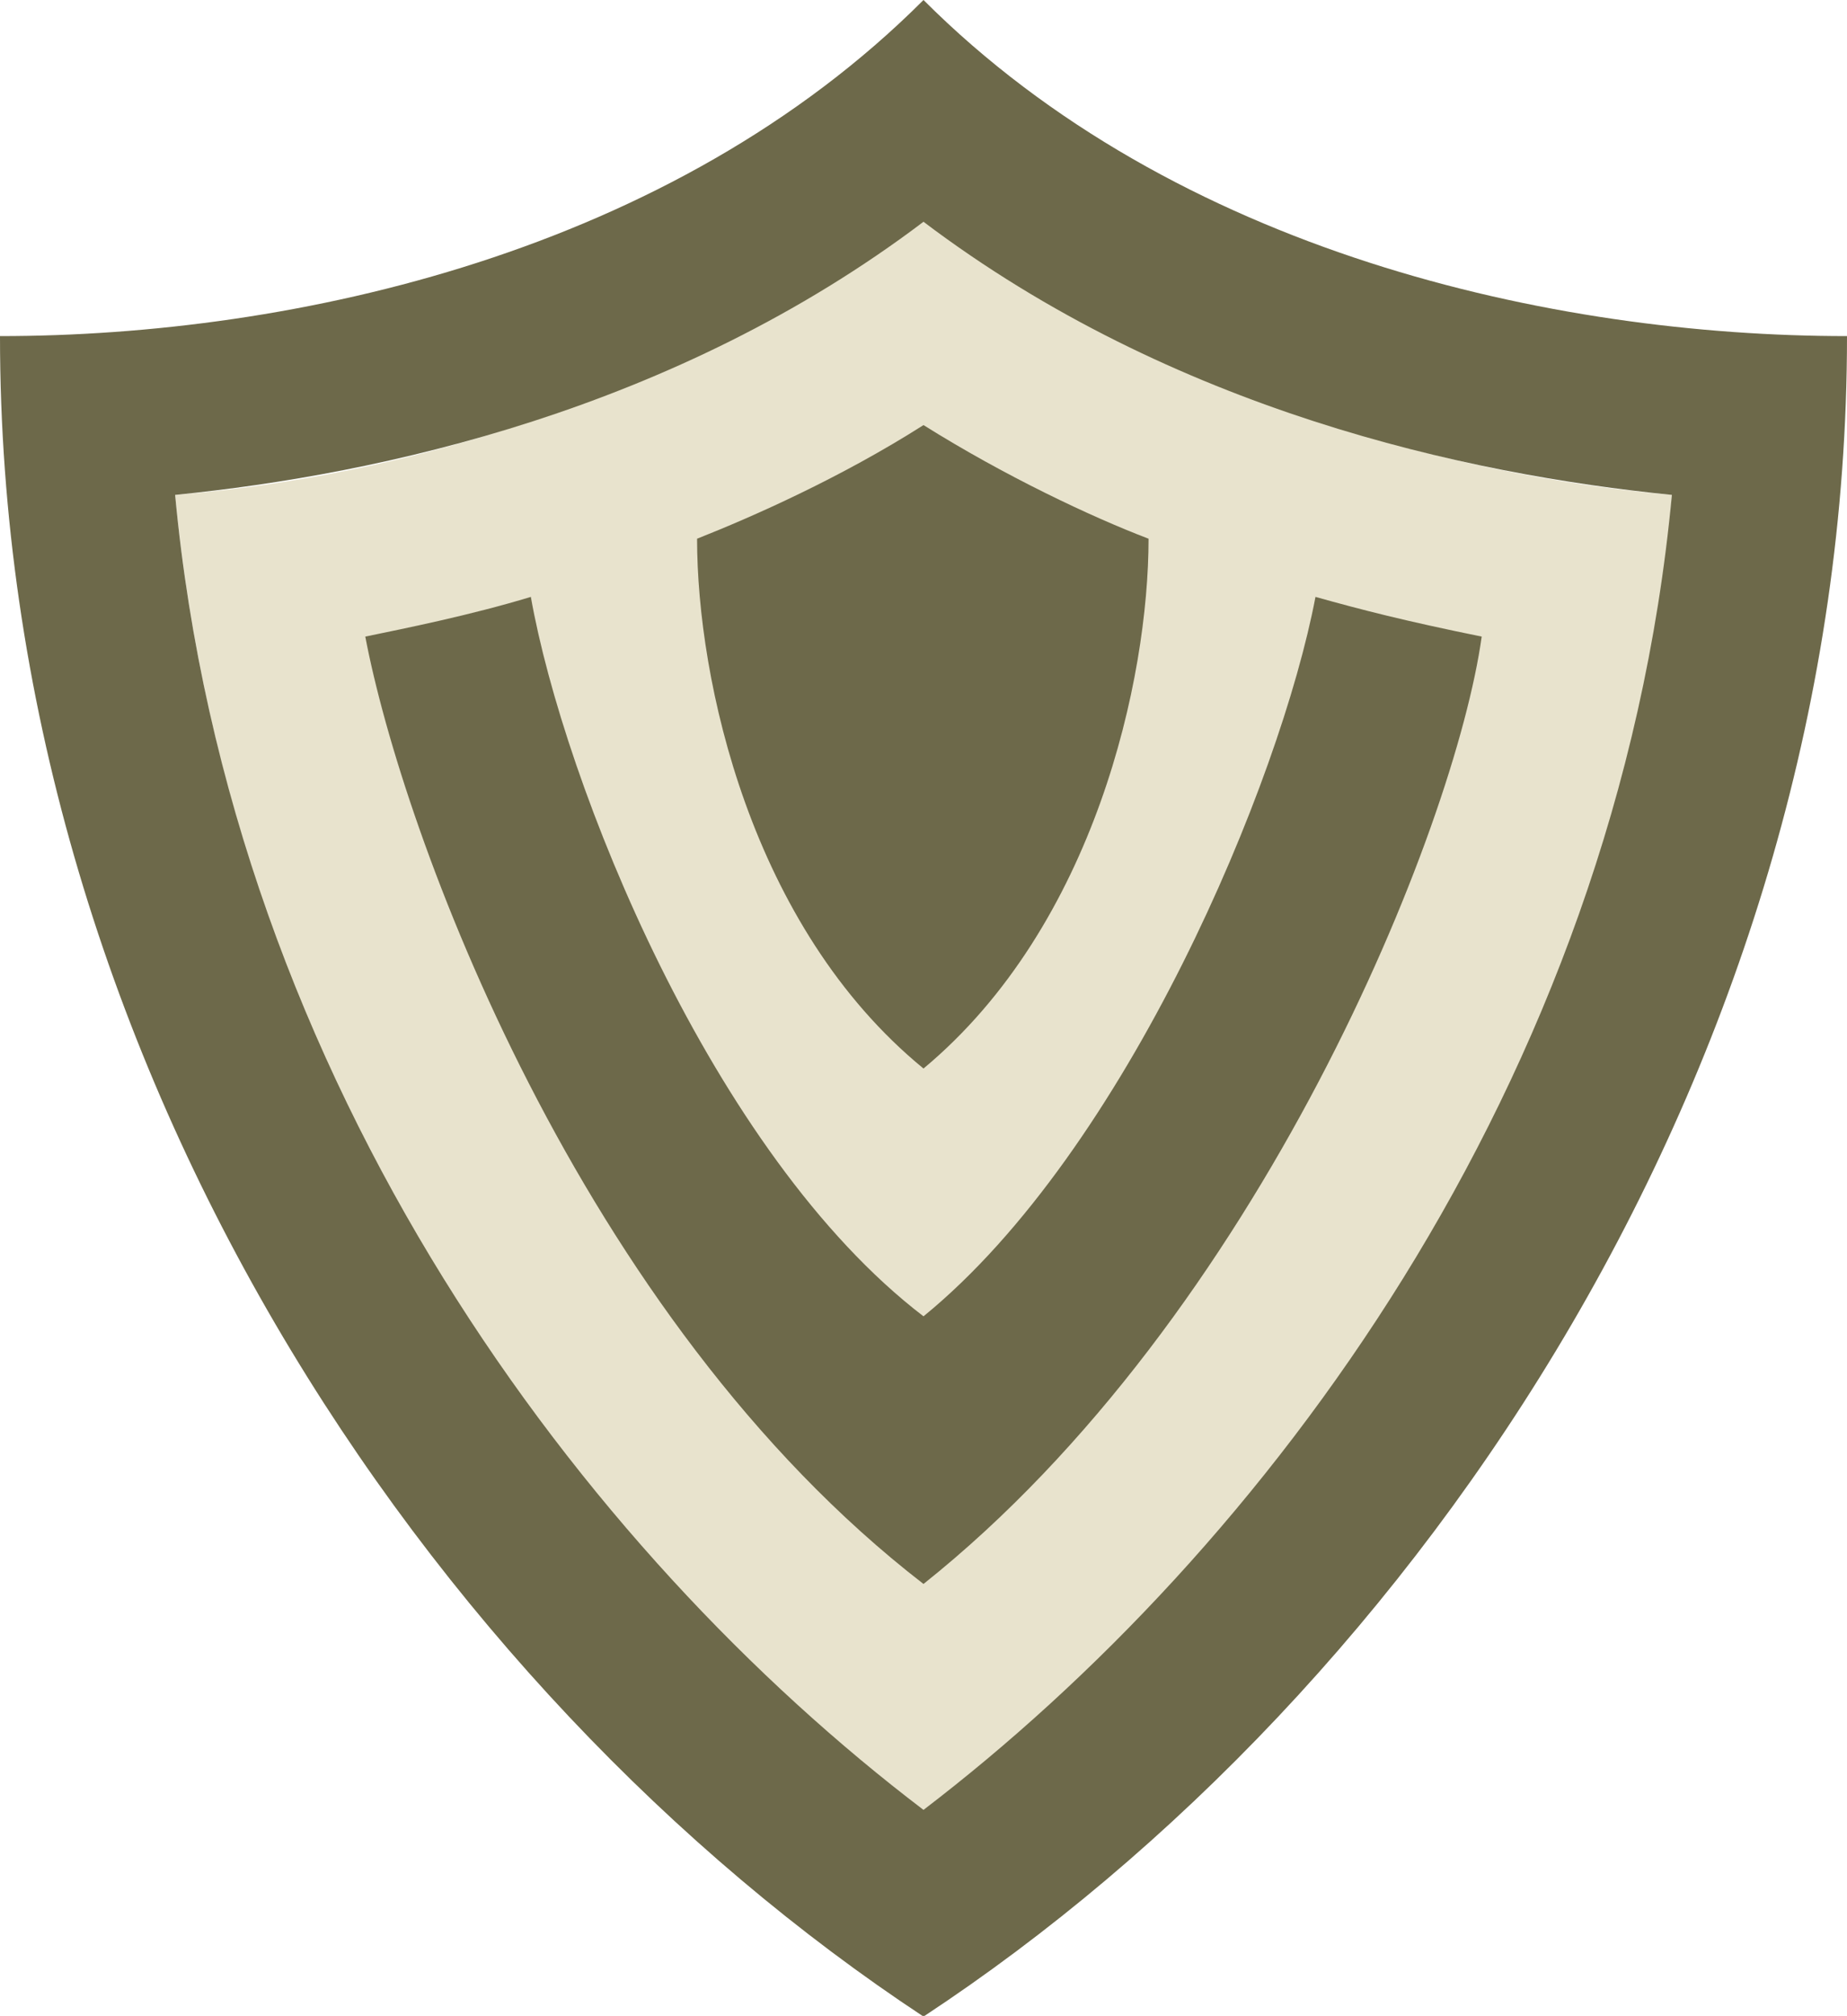 <svg xmlns="http://www.w3.org/2000/svg" version="1.1" xmlns:xlink="http://www.w3.org/1999/xlink" width="27" height="29.45"><svg id="SvgjsSvg1004" xmlns="http://www.w3.org/2000/svg" version="1.1" viewBox="0 0 27 29.45">
  <!-- Generator: Adobe Illustrator 30.0.0, SVG Export Plug-In . SVG Version: 2.1.1 Build 123)  -->
  <defs>
    <style>
      .st0 {
        fill: #6d694a;
      }

      .st1 {
        fill: #e8e3cd;
      }
    </style>
  </defs>
  <g id="SvgjsG1003">
    <path class="st1" d="M24.44,7.23c-.16,2.26-.89,5.82-2.85,9.64-2.56,5.01-6.06,8.06-8.09,9.57-1.86-1.4-4.49-3.79-6.81-7.39C3.69,14.4,2.82,9.97,2.56,7.23c1.48-.12,3.47-.44,5.7-1.25,2.26-.82,4.01-1.87,5.24-2.74,1.24.86,2.99,1.9,5.24,2.72,2.22.81,4.21,1.14,5.7,1.27Z"></path>
    <path class="st0" d="M27,4.91c0,10.53-6.22,19.76-13.5,24.55C6.22,24.66,0,15.44,0,4.91c4.31,0,9.82-1.23,13.5-4.91,3.68,3.68,9.19,4.91,13.5,4.91ZM24.44,7.23c-3.01-.3-7.3-1.24-10.94-3.99-3.64,2.75-7.93,3.69-10.94,3.99.81,8.65,6,15.46,10.94,19.21,4.93-3.76,10.13-10.56,10.94-19.21Z"></path>
    <path class="st0" d="M5.34,9.3c.58-.12,1.53-.31,2.42-.58.48,2.71,2.64,8.14,5.74,10.51,2.97-2.42,5.22-7.82,5.73-10.51.68.19,1.3.35,2.43.58-.39,2.8-3.25,9.93-8.16,13.84-5.04-3.89-7.62-10.99-8.16-13.84Z"></path>
    <path class="st0" d="M13.5,6.21c1.18.74,2.45,1.34,3.29,1.66,0,2.04-.78,5.65-3.29,7.74-2.53-2.07-3.31-5.68-3.31-7.74.81-.32,2.1-.89,3.31-1.66Z"></path>
  </g>
</svg><style>@media (prefers-color-scheme: light) { :root { filter: none; } }
@media (prefers-color-scheme: dark) { :root { filter: none; } }
</style></svg>